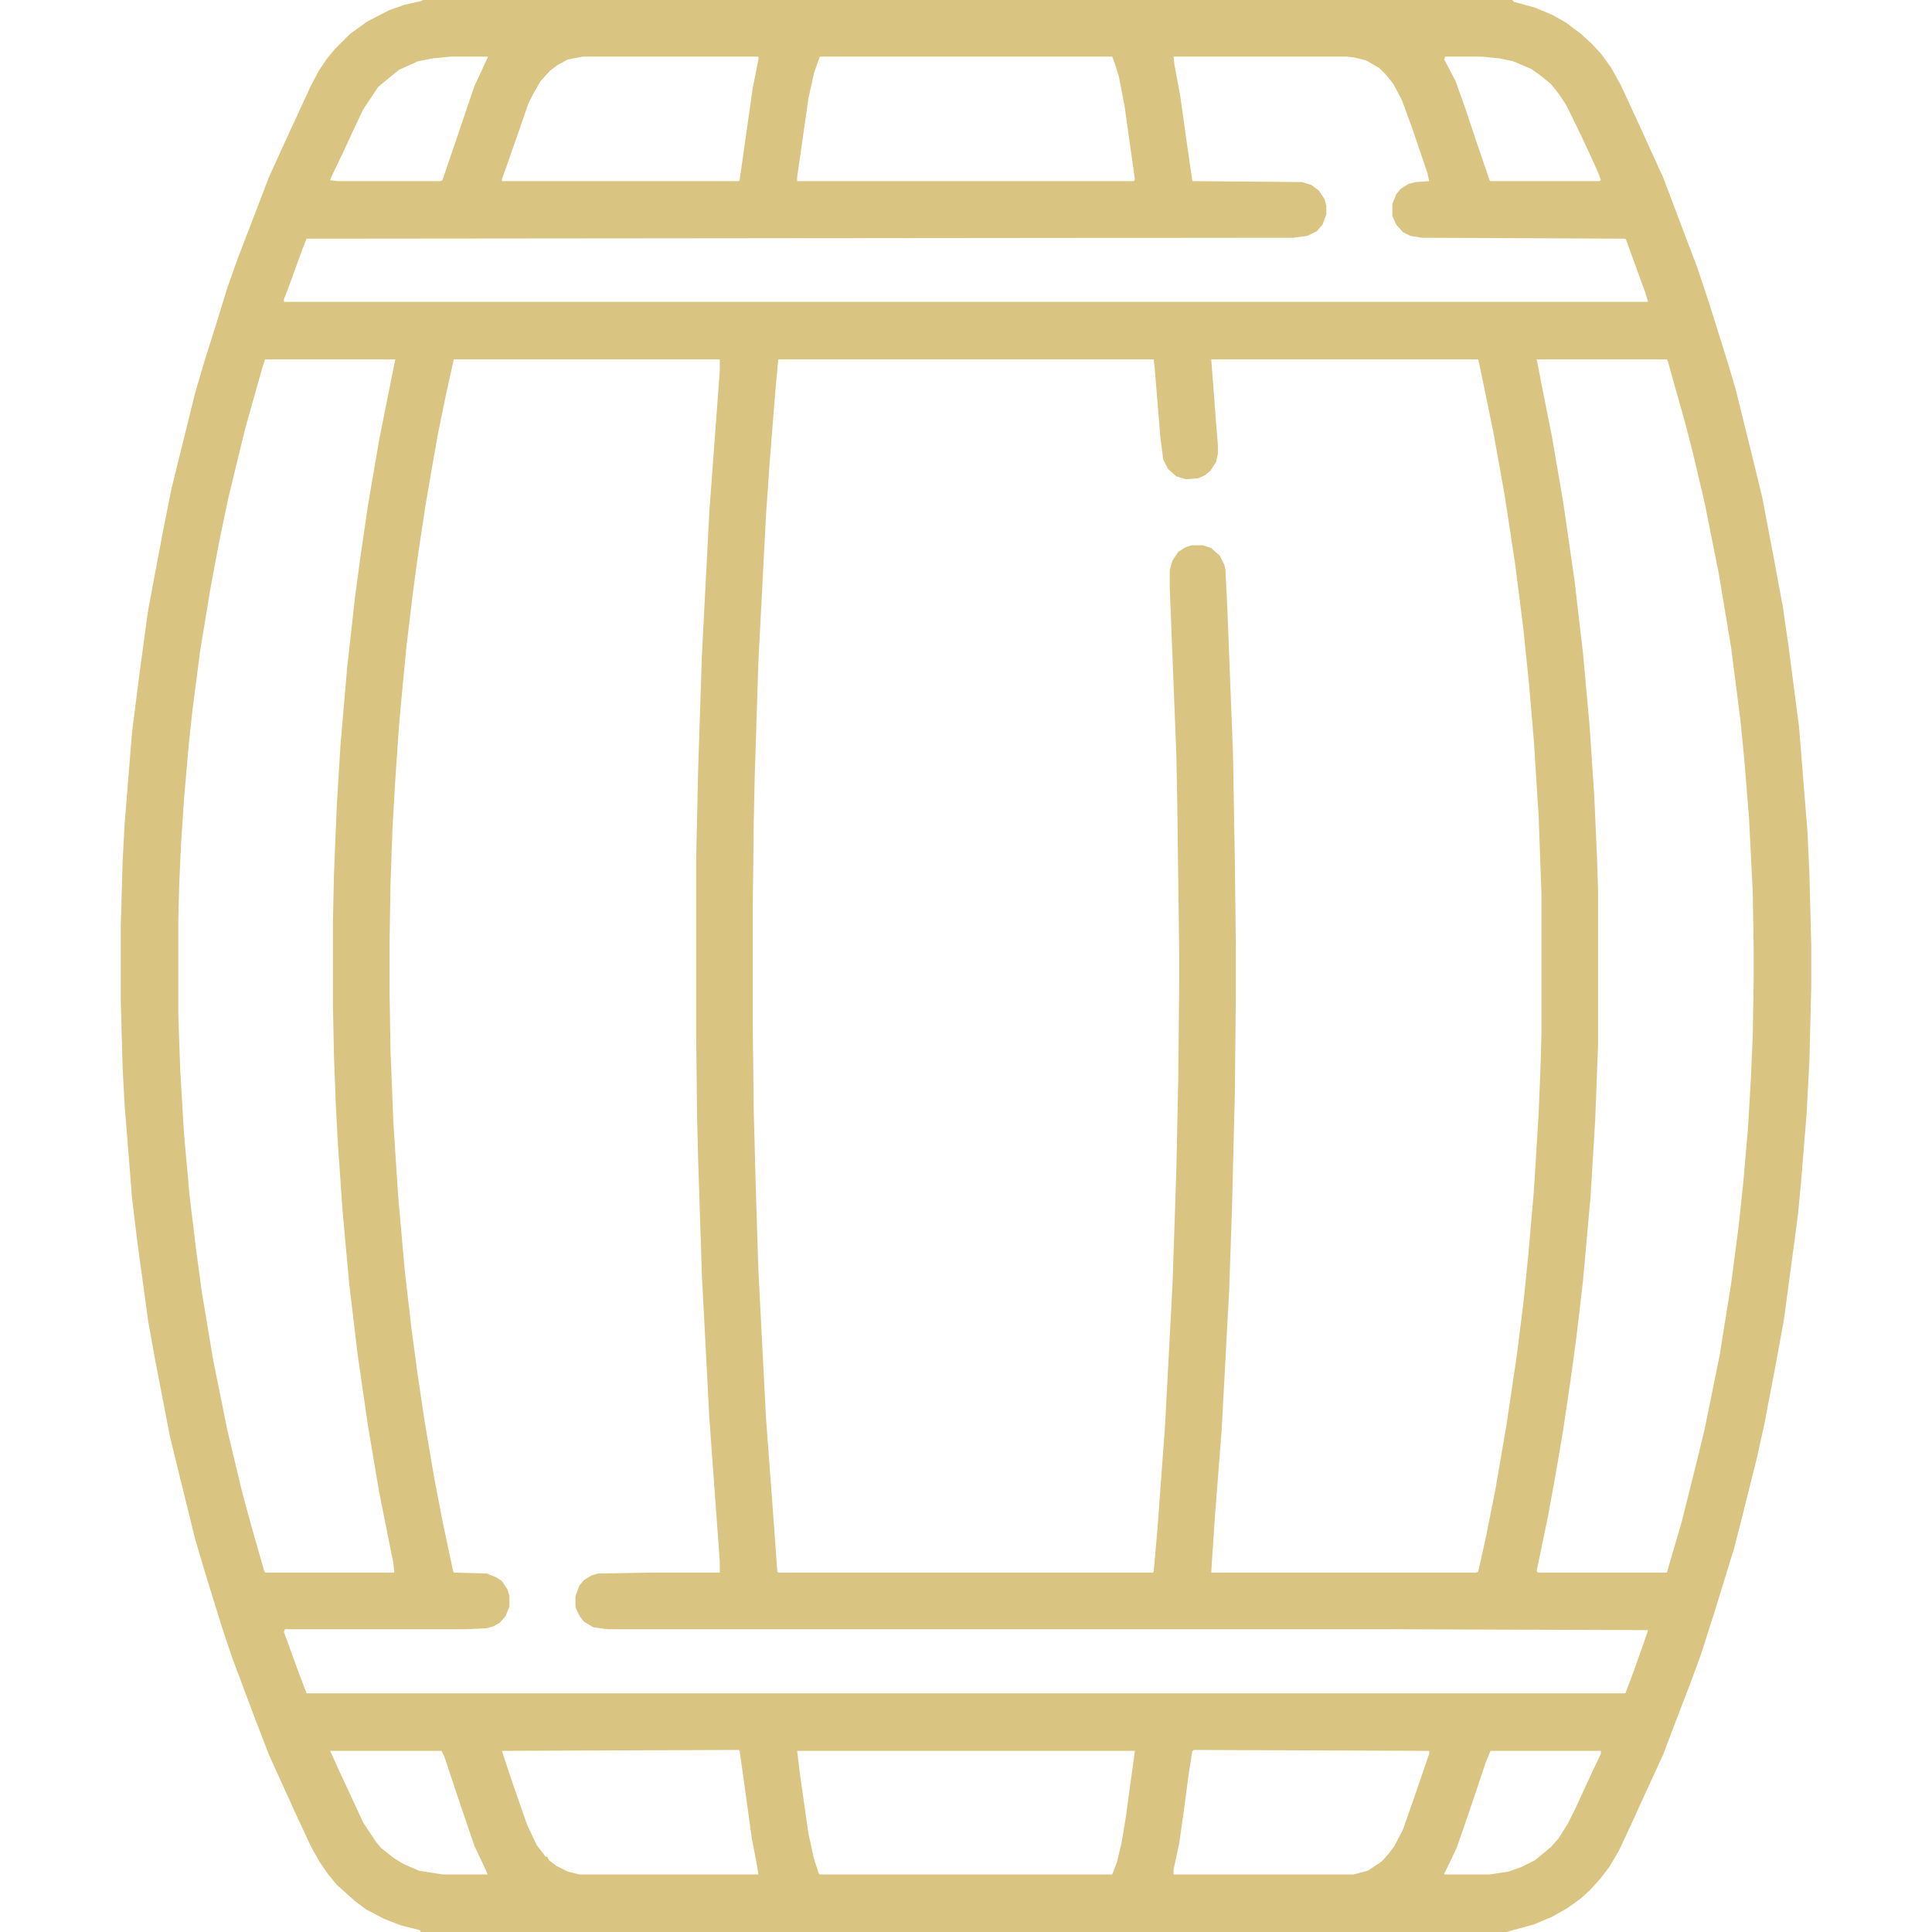 <svg width="56" height="56" viewBox="0 0 56 56" fill="none" xmlns="http://www.w3.org/2000/svg">
<path d="M12.25 0H43.832L43.887 0.055L44.488 0.219L45.008 0.438L45.391 0.656L45.828 0.984L46.156 1.285L46.43 1.586L46.703 1.969L46.977 2.461L47.496 3.582L47.906 4.484L48.207 5.141L48.754 6.59L49.191 7.738L49.52 8.723L50.094 10.555L50.312 11.293L50.805 13.289L51.078 14.41L51.406 16.133L51.68 17.609L51.844 18.758L52.145 21.055L52.391 24.117L52.445 25.293L52.5 27.398V28.602L52.445 30.789L52.363 32.32L52.199 34.316L52.117 35.191L51.898 36.832L51.707 38.254L51.488 39.457L51.133 41.316L50.914 42.301L50.477 44.051L50.258 44.898L49.711 46.676L49.301 47.961L49 48.781L48.59 49.848L48.207 50.859L47.715 51.926L47.305 52.828L46.922 53.648L46.648 54.113L46.375 54.469L46.074 54.797L45.801 55.043L45.418 55.316L44.98 55.562L44.461 55.781L43.859 55.945L43.668 56H12.195L12.168 55.945L11.621 55.809L11.129 55.617L10.609 55.344L10.281 55.098L10.008 54.852L9.762 54.633L9.516 54.332L9.27 53.977L9.023 53.539L8.613 52.664L7.793 50.859L7.301 49.574L6.727 48.043L6.426 47.141L5.961 45.637L5.66 44.625L5.168 42.629L4.922 41.617L4.484 39.348L4.293 38.281L3.965 35.875L3.828 34.727L3.609 31.992L3.555 30.953L3.5 29.012V26.879L3.555 24.965L3.609 23.926L3.828 21.219L4.047 19.496L4.293 17.691L4.73 15.367L4.977 14.137L5.66 11.375L5.934 10.445L6.262 9.406L6.59 8.34L6.891 7.492L7.301 6.426L7.793 5.141L8.203 4.238L8.695 3.172L8.996 2.516L9.242 2.051L9.461 1.723L9.707 1.422L10.145 0.984L10.637 0.629L11.266 0.301L11.73 0.137L12.223 0.027L12.25 0ZM13.07 1.641L12.523 1.695L12.113 1.777L11.566 2.023L10.965 2.516L10.527 3.172L10.281 3.691L9.926 4.457L9.598 5.141L9.57 5.223L9.789 5.25H12.77L12.824 5.223L13.262 3.938L13.754 2.488L14.137 1.668V1.641H13.07ZM16.898 1.641L16.461 1.723L16.16 1.887L15.941 2.051L15.668 2.352L15.449 2.734L15.312 3.008L15.039 3.801L14.656 4.895L14.547 5.195V5.25H21.41L21.438 5.223L21.82 2.543L21.984 1.723V1.641H16.898ZM23.762 1.641L23.598 2.105L23.434 2.844L23.105 5.141V5.25H32.867L32.895 5.195L32.594 3.062L32.43 2.215L32.32 1.859L32.238 1.641H23.762ZM34.016 1.641L34.043 1.887L34.207 2.762L34.426 4.32L34.562 5.25L37.734 5.277L38.008 5.359L38.227 5.523L38.391 5.77L38.445 5.961V6.207L38.336 6.508L38.172 6.699L37.898 6.836L37.488 6.891L8.887 6.918L8.777 7.191L8.34 8.395L8.23 8.668V8.75H47.77L47.688 8.477L47.141 6.973L47.113 6.918L41.207 6.891L40.879 6.836L40.66 6.727L40.469 6.508L40.359 6.262V5.906L40.469 5.633L40.605 5.469L40.824 5.332L41.043 5.277L41.426 5.25L41.371 5.004L40.934 3.719L40.633 2.898L40.387 2.434L40.168 2.16L39.977 1.969L39.594 1.75L39.266 1.668L39.047 1.641H34.016ZM41.891 1.641L41.863 1.723L42.191 2.352L42.465 3.117L42.793 4.102L43.176 5.223L43.203 5.25H46.348L46.402 5.223L46.348 5.059L46.102 4.512L45.91 4.102L45.609 3.473L45.391 3.035L45.172 2.707L44.953 2.434L44.652 2.188L44.379 1.996L43.859 1.777L43.477 1.695L42.957 1.641H41.891ZM7.684 10.418L7.602 10.664L7.109 12.414L6.617 14.438L6.344 15.75L6.098 17.062L5.797 18.895L5.578 20.59L5.469 21.602L5.332 23.188L5.25 24.418L5.195 25.621L5.168 26.66V29.395L5.223 31.008L5.332 32.84L5.496 34.672L5.688 36.258L5.852 37.461L6.18 39.43L6.59 41.453L7 43.176L7.273 44.188L7.656 45.527L7.684 45.582H11.43L11.402 45.309L10.992 43.258L10.664 41.316L10.363 39.238L10.117 37.16L9.926 35.055L9.789 33.059L9.734 32.02L9.68 30.598L9.652 29.203V26.66L9.68 25.348L9.762 23.352L9.871 21.574L10.062 19.359L10.281 17.391L10.445 16.16L10.664 14.656L10.992 12.742L11.457 10.418H7.684ZM13.152 10.418L12.906 11.539L12.688 12.605L12.496 13.699L12.332 14.656L12.113 16.105L11.977 17.117L11.785 18.703L11.676 19.824L11.566 21.027L11.457 22.613L11.375 24.035L11.32 25.594L11.293 27.18V28.848L11.32 30.488L11.402 32.539L11.539 34.645L11.73 36.805L11.922 38.473L12.086 39.703L12.305 41.18L12.578 42.793L12.824 44.078L13.125 45.5L13.152 45.582L14.109 45.609L14.383 45.719L14.547 45.828L14.711 46.074L14.766 46.266V46.566L14.656 46.84L14.492 47.031L14.301 47.141L14.109 47.195L13.562 47.223H8.258L8.23 47.305L8.668 48.508L8.887 49.082H47.113L47.359 48.426L47.66 47.578L47.77 47.25L39.895 47.223H17.609L17.199 47.168L16.926 47.004L16.816 46.867L16.707 46.648L16.68 46.566V46.266L16.789 45.965L16.926 45.801L17.145 45.664L17.336 45.609L18.895 45.582H20.863V45.254L20.562 41.125L20.344 36.941L20.234 33.523L20.207 32.43L20.18 30.105V24.883L20.234 22.395L20.344 19.004L20.562 14.82L20.863 10.746V10.418H13.152ZM22.559 10.418L22.477 11.293L22.312 13.371L22.203 14.93L21.984 19.141L21.875 22.531L21.848 23.816L21.82 26.25V29.832L21.848 32.211L21.902 34.289L21.984 36.859L22.203 41.098L22.422 44.051L22.531 45.555L22.559 45.582H33.414L33.441 45.555L33.551 44.297L33.77 41.316L33.988 37.188L34.098 33.879L34.152 31.309L34.18 28.547V27.617L34.125 23.352L34.098 21.902L33.906 17.035V16.516L33.988 16.242L34.152 15.996L34.371 15.859L34.535 15.805H34.863L35.109 15.887L35.355 16.105L35.492 16.379L35.52 16.516L35.574 17.609L35.738 21.82L35.793 24.965L35.82 27.371V28.902L35.793 31.664L35.711 34.973L35.629 37.379L35.41 41.453L35.219 43.914L35.137 45.117L35.109 45.582H42.793L42.848 45.555L43.066 44.57L43.34 43.203L43.668 41.289L43.969 39.266L44.16 37.734L44.297 36.395L44.461 34.508L44.598 32.293L44.652 30.953L44.68 29.996V25.895L44.598 23.652L44.461 21.492L44.324 19.879L44.16 18.266L43.914 16.324L43.613 14.355L43.285 12.523L42.902 10.664L42.848 10.418H35.109L35.246 12.223L35.301 12.906V13.152L35.246 13.398L35.082 13.645L34.918 13.781L34.727 13.863L34.371 13.891L34.098 13.809L33.852 13.59L33.715 13.316L33.633 12.66L33.469 10.664L33.441 10.418H22.559ZM44.543 10.418L44.68 11.129L44.98 12.633L45.309 14.547L45.637 16.816L45.883 18.922L46.074 21.027L46.211 23.078L46.293 24.938L46.32 25.758V30.297L46.238 32.457L46.102 34.699L45.883 37.133L45.691 38.773L45.527 39.977L45.309 41.453L45.09 42.738L44.871 43.941L44.543 45.527L44.57 45.582H48.316L48.754 44.078L49.191 42.328L49.41 41.426L49.848 39.266L50.176 37.215L50.395 35.547L50.531 34.262L50.668 32.676L50.75 31.281L50.805 29.996L50.832 28.328V27.59L50.805 25.867L50.695 23.68L50.559 22.012L50.449 20.891L50.176 18.758L49.82 16.625L49.41 14.574L49.055 13.07L48.836 12.223L48.535 11.156L48.344 10.473L48.316 10.418H44.543ZM9.57 50.75L9.816 51.297L10.199 52.117L10.527 52.828L10.91 53.402L11.047 53.566L11.43 53.867L11.703 54.031L12.141 54.223L12.824 54.332H14.137L14.027 54.086L13.754 53.512L13.316 52.227L12.879 50.914L12.797 50.75H9.57ZM21.273 50.723L14.547 50.75L14.875 51.734L15.285 52.91L15.559 53.484L15.75 53.73L15.805 53.812H15.859L15.914 53.922L16.133 54.086L16.461 54.25L16.789 54.332H21.984L21.93 54.004L21.793 53.293L21.547 51.516L21.438 50.75L21.41 50.723H21.273ZM23.105 50.75L23.188 51.434L23.434 53.156L23.598 53.895L23.734 54.305L23.762 54.332H32.238L32.375 53.977L32.512 53.402L32.621 52.746L32.84 51.16L32.895 50.75H23.105ZM34.617 50.723L34.562 50.75L34.453 51.434L34.316 52.473L34.18 53.43L34.016 54.195V54.332H39.238L39.648 54.223L40.059 53.949L40.25 53.73L40.414 53.512L40.66 53.047L41.043 51.953L41.426 50.832V50.75L34.617 50.723ZM43.203 50.75L43.066 51.078L42.738 52.062L42.383 53.102L42.219 53.566L41.973 54.086L41.863 54.305V54.332H43.176L43.723 54.25L44.105 54.113L44.488 53.922L44.953 53.539L45.172 53.293L45.445 52.855L45.664 52.418L46.156 51.352L46.402 50.832V50.75H43.203Z" fill="#DAC481"/>
</svg>
